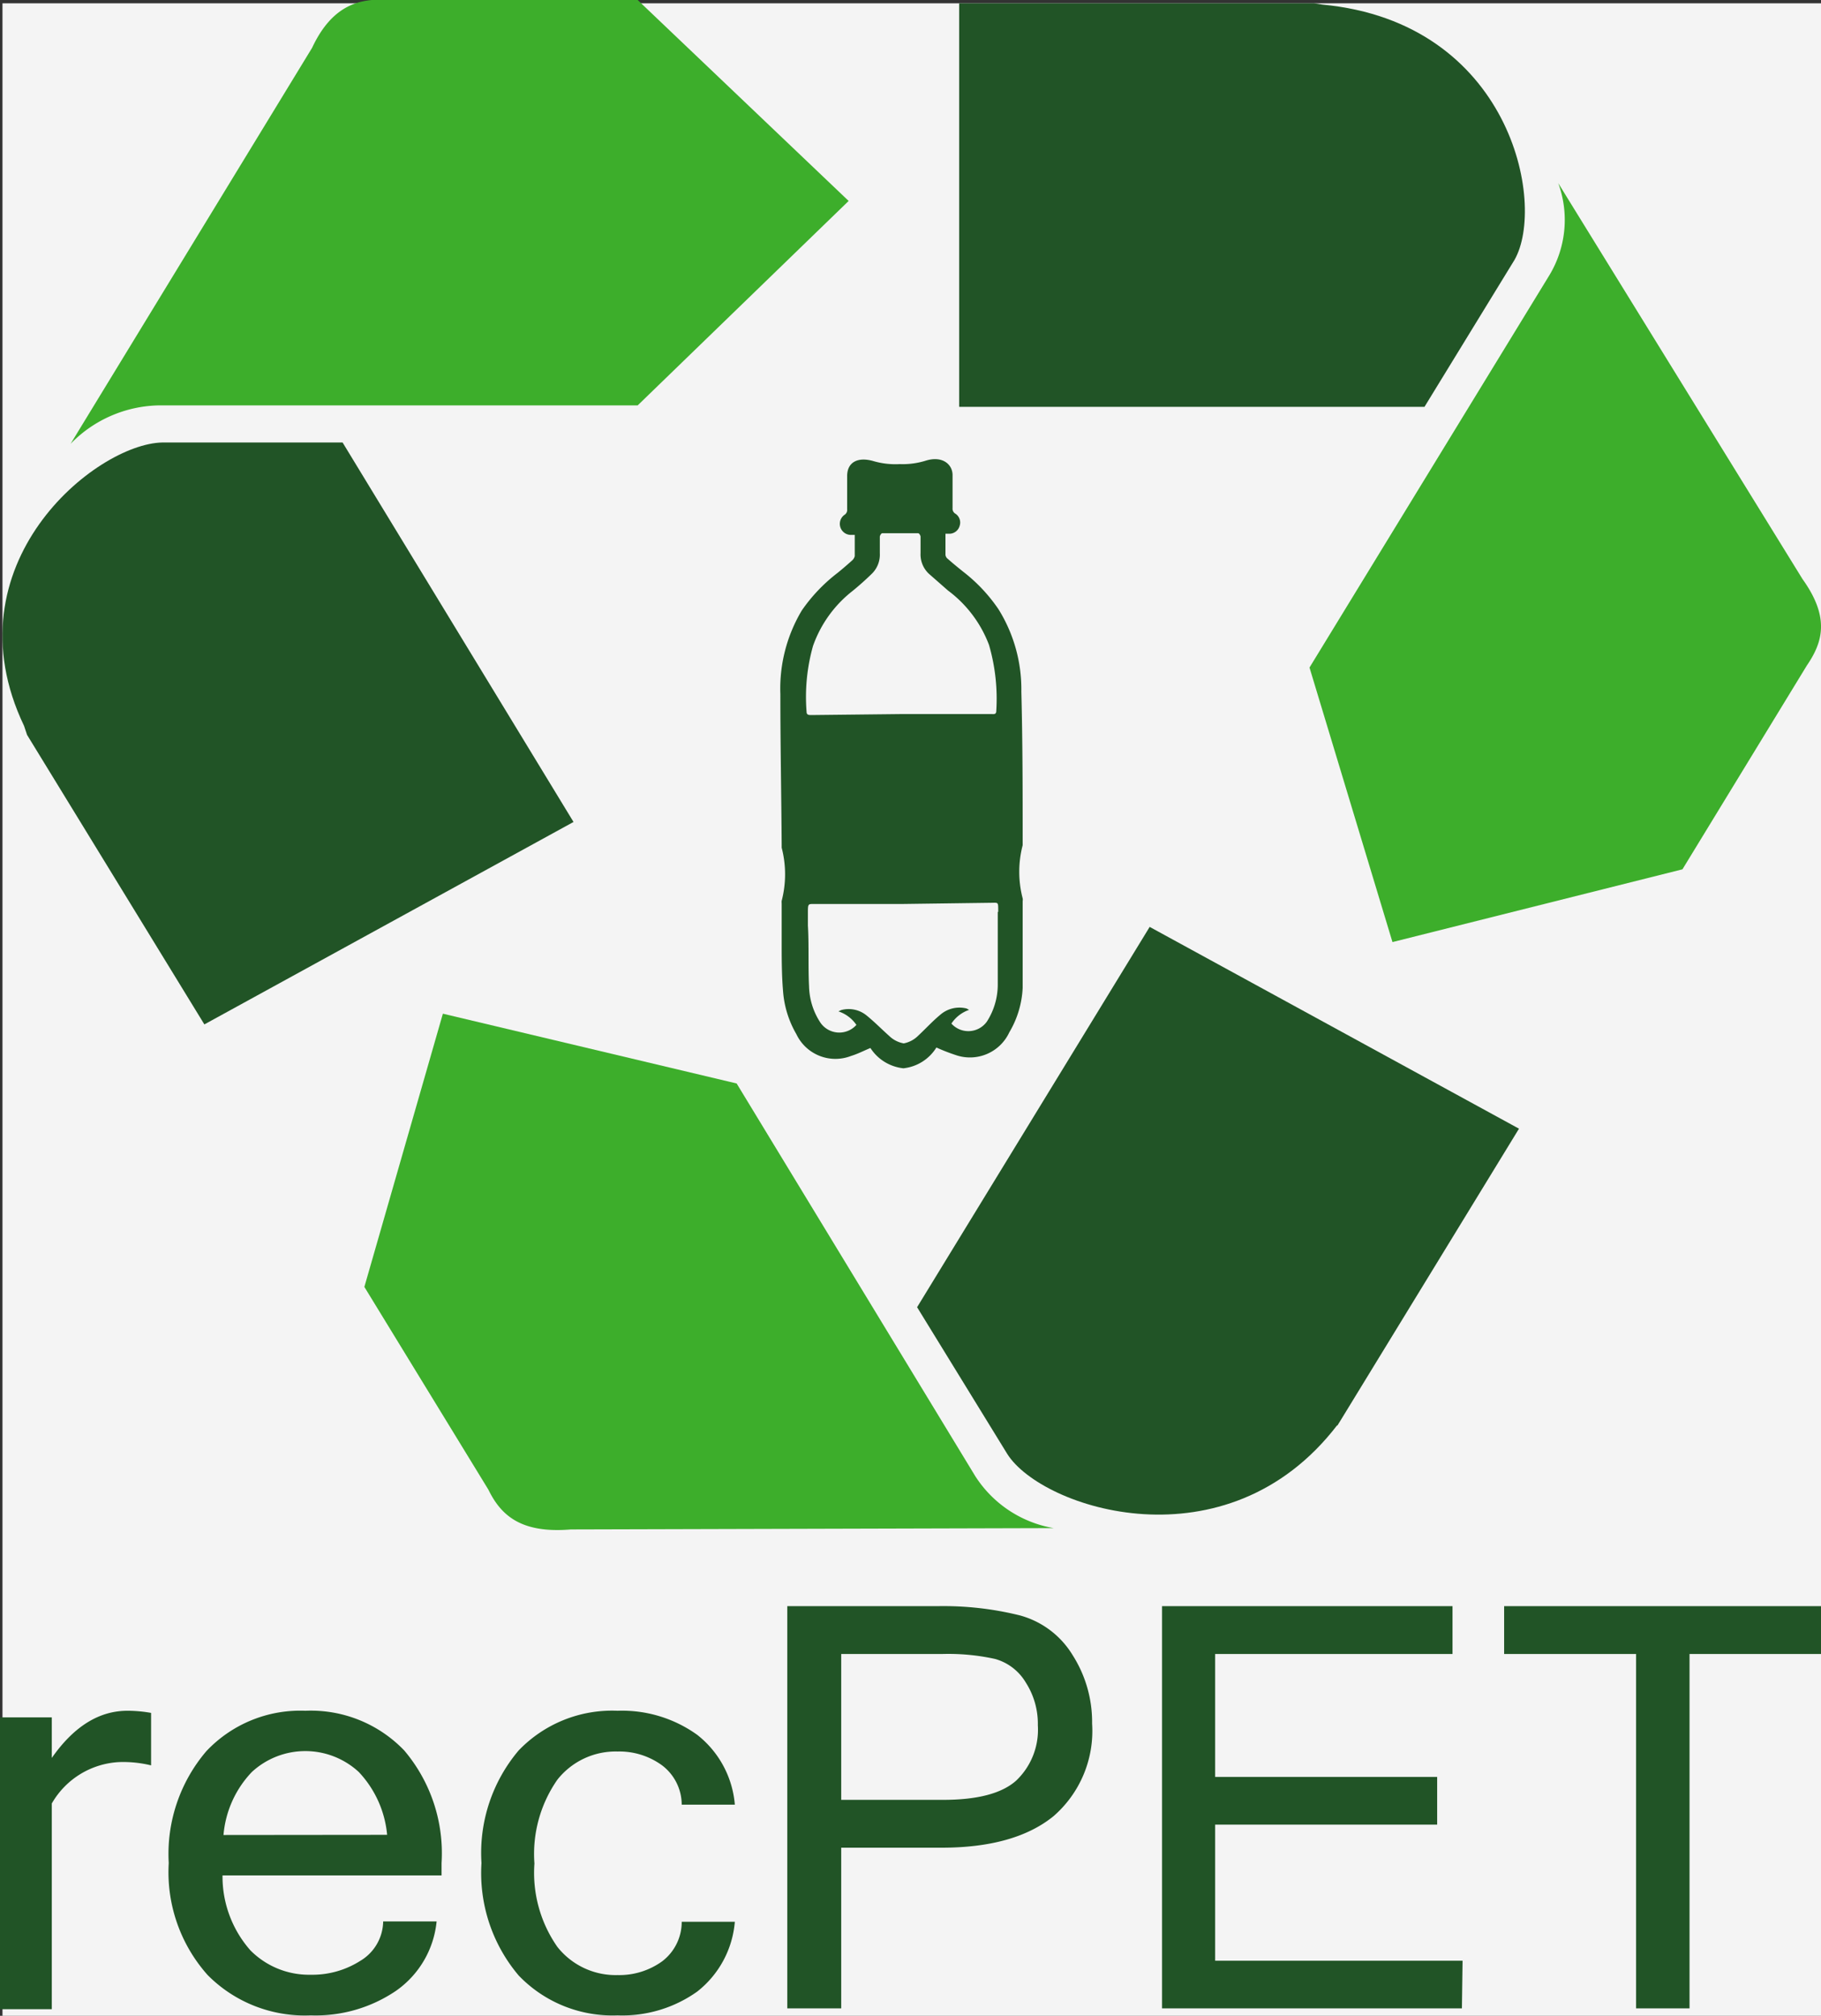 <svg xmlns="http://www.w3.org/2000/svg" viewBox="0 0 110.4 122.18"><rect x="0" y="0" width="110.4" height="122.18" fill="#333333" stroke="none"/><defs><style>.cls-1{fill:#f4f4f4;}.cls-2{fill:#3dae2b;}.cls-2,.cls-3{fill-rule:evenodd;}.cls-3,.cls-4{fill:#215426;}</style></defs><g id="Hinten"><rect class="cls-1" x="0.15" y="0.2" width="110.35" height="121.99"/></g><g id="Mitte"><path class="cls-2" d="M79.39,40.46,93.94,16.67h0a6.49,6.49,0,0,0,.53-5.57l14.81,24c1.67,2.33,1.23,3.82.26,5.24L102,52.69,84.42,57.1Z"/><path class="cls-3" d="M80.19.28C91.56,1.36,93.76,12.34,91.82,15.75l-5.46,8.91H58.15V.2H79.66l.53.08Z"/><path class="cls-2" d="M38.66,24.57h-29A7.65,7.65,0,0,0,4.28,26.9l14.64-24C20.15.28,21.83-.13,23.59,0H38.66L51.45,12.18Z"/><path class="cls-3" d="M1.46,44C-3.21,34.22,5.78,26.9,9.84,26.82H20.77l14,23L12.39,62.09,1.64,44.54,1.46,44Z"/><path class="cls-2" d="M44.66,65.67,59.12,89.46h0a7.06,7.06,0,0,0,4.76,3.16l-29.27.08c-3,.25-4.23-.83-5-2.41L22.09,78l4.76-16.56Z"/><path class="cls-3" d="M81.07,86.38c-6.7,8.73-17.9,5.07-20,1.75l-5.47-8.9L69.7,56.18,92.09,68.41,81.33,86l-.26.42Z"/><path class="cls-4" d="M62,54.45a6.39,6.39,0,0,1,0-3.22s0-.08,0-.13C62,48,62,45,61.92,41.92a9.18,9.18,0,0,0-1.39-5,9.91,9.91,0,0,0-2.15-2.28c-.31-.25-.62-.5-.91-.76a.35.35,0,0,1-.15-.25c0-.42,0-.84,0-1.28l.26,0a.65.65,0,0,0,.6-.48.64.64,0,0,0-.25-.73.35.35,0,0,1-.18-.34c0-.67,0-1.34,0-2s-.62-1.19-1.62-.88a4.71,4.71,0,0,1-1.58.21h0a4.78,4.78,0,0,1-1.59-.18c-1-.29-1.61.1-1.6.92,0,.67,0,1.34,0,2a.35.35,0,0,1-.17.34.67.67,0,0,0,.37,1.21l.26,0c0,.44,0,.86,0,1.29a.51.51,0,0,1-.15.25c-.29.26-.59.52-.9.77A10.07,10.07,0,0,0,48.61,37a9.24,9.24,0,0,0-1.3,5.07c0,3.06.06,6.12.08,9.18,0,0,0,.09,0,.13a6.39,6.39,0,0,1,0,3.22.78.78,0,0,0,0,.16c0,.81,0,1.62,0,2.43s0,1.9.08,2.84a6.07,6.07,0,0,0,.81,2.65A2.62,2.62,0,0,0,51.6,64c.4-.12.78-.32,1.17-.48a2.72,2.72,0,0,0,2,1.23h0a2.69,2.69,0,0,0,2-1.26,11.48,11.48,0,0,0,1.18.46,2.63,2.63,0,0,0,3.24-1.38A5.79,5.79,0,0,0,62,59.88c0-.94,0-1.89,0-2.84s0-1.62,0-2.43A.41.41,0,0,0,62,54.45Zm-1.51.82V56c0,1.16,0,2.54,0,3.69a4.15,4.15,0,0,1-.66,2.23,1.38,1.38,0,0,1-2.15.12,2.1,2.1,0,0,1,1.07-.83,1,1,0,0,0-.17-.09,1.77,1.77,0,0,0-1.58.39c-.47.39-.89.85-1.34,1.27a1.69,1.69,0,0,1-.87.46,1.69,1.69,0,0,1-.88-.45c-.46-.41-.89-.85-1.37-1.24A1.72,1.72,0,0,0,51,61.22l-.17.08a2.12,2.12,0,0,1,1.09.82A1.39,1.39,0,0,1,49.75,62a4.16,4.16,0,0,1-.7-2.21c-.06-1.15,0-2.53-.07-3.69v-.75c0-.64,0-.55.53-.56l5.24,0L60,54.72C60.56,54.72,60.51,54.63,60.52,55.27ZM60.4,43.09c0,.23-.16.19-.29.19l-5.46,0h0l-5.46.06c-.14,0-.29,0-.29-.19a11.39,11.39,0,0,1,.39-4,7.32,7.32,0,0,1,2.42-3.35c.39-.32.76-.65,1.12-1a1.62,1.62,0,0,0,.51-1.27c0-.34,0-.68,0-1,0-.07.09-.21.14-.21l1.1,0h1.09c.05,0,.14.13.14.21,0,.34,0,.68,0,1a1.6,1.6,0,0,0,.52,1.26q.56.49,1.14,1a7.34,7.34,0,0,1,2.49,3.3A11.69,11.69,0,0,1,60.4,43.09Z"/><path class="cls-4" d="M9.16,107a7.11,7.11,0,0,0-1.91-.2,5,5,0,0,0-4.11,2.51v12.47H0V104.09H3.14v2.46q2-2.86,4.59-2.86a8.17,8.17,0,0,1,1.43.13Z"/><path class="cls-4" d="M18.84,122.15a8.28,8.28,0,0,1-6.25-2.44,9.36,9.36,0,0,1-2.36-6.79,9.59,9.59,0,0,1,2.28-6.78,7.82,7.82,0,0,1,6-2.45,7.84,7.84,0,0,1,6,2.41,9.63,9.63,0,0,1,2.26,6.82v.75H13.49a6.77,6.77,0,0,0,1.69,4.54,5,5,0,0,0,3.66,1.48,5.41,5.41,0,0,0,3-.84,2.83,2.83,0,0,0,1.39-2.39h3.24A5.82,5.82,0,0,1,24,120.67,8.66,8.66,0,0,1,18.84,122.15Zm4.63-10.94a6.4,6.4,0,0,0-1.72-3.81,4.78,4.78,0,0,0-6.48,0,6.29,6.29,0,0,0-1.72,3.82Z"/><path class="cls-4" d="M37.44,122.15a7.86,7.86,0,0,1-6-2.42,9.61,9.61,0,0,1-2.25-6.81,9.62,9.62,0,0,1,2.25-6.82,7.85,7.85,0,0,1,6-2.41,7.81,7.81,0,0,1,4.83,1.46,6,6,0,0,1,2.28,4.23H41.33A3,3,0,0,0,40.14,107a4.39,4.39,0,0,0-2.7-.84,4.5,4.5,0,0,0-3.65,1.71,7.87,7.87,0,0,0-1.39,5.08A7.83,7.83,0,0,0,33.79,118a4.5,4.5,0,0,0,3.65,1.71,4.44,4.44,0,0,0,2.7-.83,3,3,0,0,0,1.19-2.4h3.22a6,6,0,0,1-2.28,4.23A7.81,7.81,0,0,1,37.44,122.15Z"/><path class="cls-4" d="M47.73,97.35h9.1a19.24,19.24,0,0,1,5,.56,5.39,5.39,0,0,1,3.2,2.41,7.55,7.55,0,0,1,1.18,4.15,6.84,6.84,0,0,1-2.34,5.61c-1.56,1.27-3.83,1.91-6.79,1.91H51v9.74H47.73ZM51,109.09h6.17c2.07,0,3.55-.38,4.43-1.16a4.25,4.25,0,0,0,1.32-3.36,4.62,4.62,0,0,0-.73-2.59,3.15,3.15,0,0,0-1.86-1.43,13.18,13.18,0,0,0-3.23-.3H51Z"/><path class="cls-4" d="M88.63,121.73H70.45V97.35H88.06v2.9H73.67v7.45H87.13v2.89H73.67v8.25h15Z"/><path class="cls-4" d="M110.49,100.25h-8.06v21.48H99.19V100.25h-8v-2.9h19.3Z"/></g></svg>